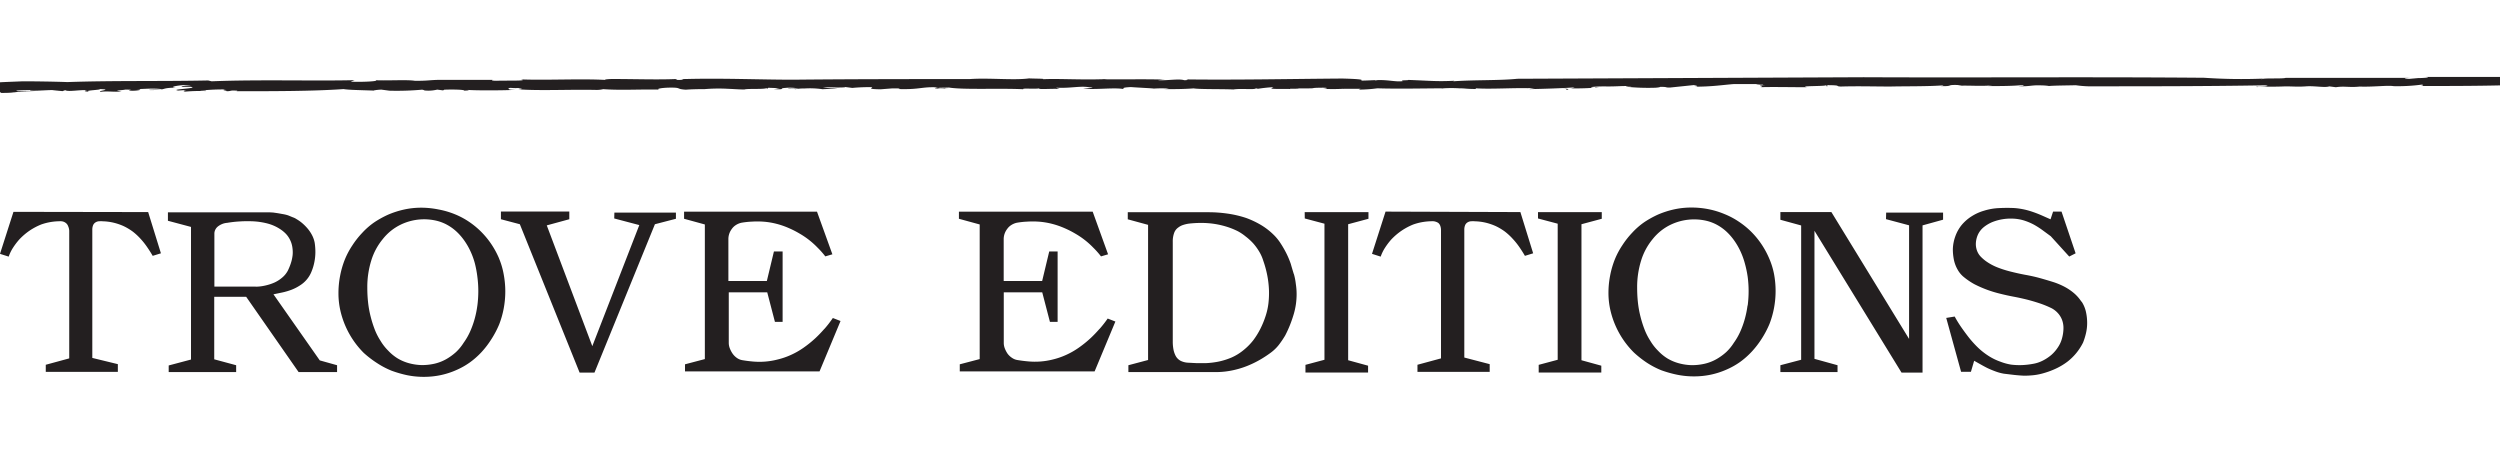 <svg xmlns="http://www.w3.org/2000/svg" viewBox="0 0 325 59"><title>logo</title><path d="M1.75,27.54,0,33l1.13.36a5.33,5.33,0,0,1,.56-1.15,9,9,0,0,1,.8-1.06A8.2,8.2,0,0,1,3.82,30a8,8,0,0,1,1.57-.83,7.3,7.3,0,0,1,1.22-.31,7.77,7.77,0,0,1,1.27-.1,1.11,1.11,0,0,1,.4.07,1.09,1.09,0,0,1,.34.21.93.93,0,0,1,.24.37A1.62,1.62,0,0,1,9,30V46.59l-3.05.83v.92h9.37v-1L12,46.53V29.89a1.59,1.59,0,0,1,.09-.58.81.81,0,0,1,.27-.36,1,1,0,0,1,.44-.18,3.85,3.85,0,0,1,.62,0,6.89,6.89,0,0,1,1.39.19,7.46,7.46,0,0,1,1.25.43,7.33,7.33,0,0,1,1.19.71,7.72,7.72,0,0,1,1,.92,9.34,9.34,0,0,1,.87,1.09q.4.58.73,1.15l1.07-.33-1.66-5.36Zm33.8,10.72,1.2-.25a8.08,8.08,0,0,0,1.19-.36A5.77,5.77,0,0,0,39,37.1a3.74,3.74,0,0,0,1.51-1.83,6.29,6.29,0,0,0,.36-1.21A6.82,6.82,0,0,0,41,32.8a8.37,8.37,0,0,0-.09-1.24,3.52,3.52,0,0,0-.31-.92,4.6,4.6,0,0,0-.53-.83,6.12,6.12,0,0,0-.7-.73,4.89,4.89,0,0,0-.8-.58,2,2,0,0,0-.5-.25L37.46,28a4.53,4.53,0,0,0-.65-.16l-.67-.12-.62-.09L35,27.6l-.39,0H21.83V28.7l3,.8V46.74l-2.9.77v.86h8.77v-.89l-2.85-.77V38.58H32l6.82,9.79h5v-.89l-2.25-.63Zm-2.31-1H27.87V30.37a1.12,1.12,0,0,1,.12-.51,1.24,1.24,0,0,1,.34-.42,2.28,2.28,0,0,1,.53-.31,2.11,2.11,0,0,1,.67-.16,14.55,14.55,0,0,1,1.75-.19,15.3,15.3,0,0,1,1.78,0,9.22,9.22,0,0,1,1.73.28,5.54,5.54,0,0,1,1.59.7,4.33,4.33,0,0,1,.73.58,3.06,3.06,0,0,1,.5.66,3.32,3.32,0,0,1,.3.7,3.68,3.68,0,0,1,.13.73,3.78,3.78,0,0,1,0,.74,5.41,5.41,0,0,1-.13.71,6,6,0,0,1-.22.68q-.13.34-.28.64a3,3,0,0,1-.73.89,4.22,4.22,0,0,1-1,.64,6.21,6.21,0,0,1-1.2.39A5.66,5.66,0,0,1,33.24,37.27Zm31.64-3.66a11.06,11.06,0,0,0-1-1.85,10.8,10.8,0,0,0-1.32-1.61A10.49,10.49,0,0,0,61,28.85a9.91,9.91,0,0,0-1.87-1A10.77,10.77,0,0,0,57,27.23,11.28,11.28,0,0,0,54.77,27a10.41,10.41,0,0,0-2.24.24,11.66,11.66,0,0,0-2.06.66,12.54,12.54,0,0,0-1.81,1,9.39,9.39,0,0,0-1.57,1.37,11.05,11.05,0,0,0-1.29,1.64,10.14,10.14,0,0,0-1,1.9,11.6,11.6,0,0,0-.59,2.07A11.78,11.78,0,0,0,44,38.14a10.14,10.14,0,0,0,.24,2.2,11.33,11.33,0,0,0,3.05,5.54A13.38,13.38,0,0,0,49,47.19a10.82,10.82,0,0,0,1.9,1,14.77,14.77,0,0,0,2,.58,10.69,10.69,0,0,0,2.19.22,10.49,10.49,0,0,0,2.18-.22,10.27,10.27,0,0,0,2-.64,9.72,9.72,0,0,0,1.79-1,10.27,10.27,0,0,0,1.56-1.38,11.61,11.61,0,0,0,1.27-1.67,12.35,12.35,0,0,0,1-1.9,11.66,11.66,0,0,0,.59-2.07,12,12,0,0,0,0-4.45A9.68,9.68,0,0,0,64.88,33.61Zm-2.82,6.1a12.5,12.5,0,0,1-.36,1.77,11.58,11.58,0,0,1-.59,1.64,8.2,8.2,0,0,1-.83,1.44,6.14,6.14,0,0,1-1,1.22,7.17,7.17,0,0,1-1.27.92,5.7,5.7,0,0,1-1.48.58,7.28,7.28,0,0,1-1.72.19,7,7,0,0,1-1.67-.25,5.93,5.93,0,0,1-1.45-.62,6,6,0,0,1-1.22-1,6.56,6.56,0,0,1-1-1.28,8.07,8.07,0,0,1-.76-1.49,14.5,14.5,0,0,1-.53-1.68,13.27,13.27,0,0,1-.33-1.83,17.48,17.48,0,0,1-.1-1.9,11.62,11.62,0,0,1,.52-3.56,8.07,8.07,0,0,1,1.5-2.78,6.69,6.69,0,0,1,2.31-1.86,7,7,0,0,1,4.64-.52,5.56,5.56,0,0,1,1.41.54,6.13,6.13,0,0,1,1.22.88,7.45,7.45,0,0,1,1,1.15,8.89,8.89,0,0,1,.8,1.38,9.55,9.55,0,0,1,.58,1.59A13.63,13.63,0,0,1,62.06,36a14.2,14.2,0,0,1,.12,1.83A14.76,14.76,0,0,1,62.06,39.72ZM79.85,28.4l3.26.86L77,45,71.08,29.3l2.93-.8v-1H65.12v1l2.46.65,7.77,19.29h1.93l7.86-19.29,2.73-.71v-.8h-8Zm27.32,14.35q-.55.63-1.11,1.16a14.56,14.56,0,0,1-1.62,1.31,10,10,0,0,1-1.62.92,9.6,9.6,0,0,1-1.75.6A9.4,9.4,0,0,1,97.9,47q-.7-.06-1.41-.18a1.68,1.68,0,0,1-.68-.28,2.27,2.27,0,0,1-.56-.55,3.28,3.28,0,0,1-.36-.67,2,2,0,0,1-.15-.73V38h5l1,3.84h1V32.69h-1.13l-.92,3.84h-5V31.08a2.18,2.18,0,0,1,.44-1.31,1.86,1.86,0,0,1,.53-.51,2.24,2.24,0,0,1,.71-.3,10.64,10.64,0,0,1,1.38-.15,11.28,11.28,0,0,1,1.41,0,9.78,9.78,0,0,1,1.76.28,10.44,10.44,0,0,1,1.67.58,12.14,12.14,0,0,1,1.33.68,10.58,10.58,0,0,1,2.37,1.85,10.53,10.53,0,0,1,1,1.13l.92-.27-2-5.54H88.93v.92l2.7.74v17.5l-2.58.68v.92h17.49l2.73-6.55-1-.39Q107.73,42.13,107.18,42.75Zm35.77,0q-.55.63-1.11,1.16a14.61,14.61,0,0,1-1.62,1.31,10,10,0,0,1-1.62.92,9.63,9.63,0,0,1-1.75.6,9.44,9.44,0,0,1-3.19.24q-.7-.06-1.41-.18a1.7,1.7,0,0,1-.68-.28A2.28,2.28,0,0,1,131,46a3.3,3.3,0,0,1-.36-.67,2,2,0,0,1-.15-.73V38h5l1,3.84h1V32.69H136.4l-.92,3.84h-5V31.08a2.17,2.17,0,0,1,.45-1.31,1.87,1.87,0,0,1,.53-.51,2.26,2.26,0,0,1,.71-.3,10.7,10.7,0,0,1,1.38-.15,11.33,11.33,0,0,1,1.41,0,9.83,9.83,0,0,1,1.77.28,10.47,10.47,0,0,1,1.68.58,12.1,12.1,0,0,1,1.34.68,10.61,10.61,0,0,1,2.38,1.85,10.55,10.55,0,0,1,1,1.13l.92-.27-2-5.54H124.66v.92l2.7.74v17.5l-2.59.68v.92h17.53L145,41.8l-1-.39Q143.5,42.13,142.95,42.75Zm25.26-7.11Q168,35,167.8,34.3a11.31,11.31,0,0,0-.56-1.34,13.4,13.4,0,0,0-.79-1.37,6.31,6.31,0,0,0-.94-1.13,8.64,8.64,0,0,0-1.63-1.24,11.48,11.48,0,0,0-1.87-.88,13.72,13.72,0,0,0-2.42-.57,17.5,17.5,0,0,0-2.45-.18H146.61v.92l2.64.72V46.8l-2.56.68v.89h11.41a10.43,10.43,0,0,0,2.33-.27,11.56,11.56,0,0,0,2.27-.77,13,13,0,0,0,1.28-.67q.62-.37,1.19-.79a5.51,5.51,0,0,0,1.05-1,12.13,12.13,0,0,0,.85-1.25,14.88,14.88,0,0,0,.64-1.4q.28-.71.49-1.43a9.25,9.25,0,0,0,.27-1.26,9.38,9.38,0,0,0,.09-1.3q0-.65-.1-1.29A8,8,0,0,0,168.21,35.64ZM164.9,39.4a8.49,8.49,0,0,1-.37,1.68,11.6,11.6,0,0,1-.67,1.64,9.89,9.89,0,0,1-.94,1.52,7.71,7.71,0,0,1-1.23,1.25,6.65,6.65,0,0,1-1.62,1,9,9,0,0,1-1.77.54,11.2,11.2,0,0,1-1.56.18q-.56,0-1.14,0l-1.17-.06a2.44,2.44,0,0,1-.94-.24,1.55,1.55,0,0,1-.7-.74,3,3,0,0,1-.24-.74,5.37,5.37,0,0,1-.09-1v-13a3.2,3.2,0,0,1,.18-1.15,1.43,1.43,0,0,1,.53-.7,2.09,2.09,0,0,1,.62-.33,4.42,4.42,0,0,1,.77-.18,14.6,14.6,0,0,1,1.62-.09,11.64,11.64,0,0,1,1.65.12,11.18,11.18,0,0,1,1.59.36,9.47,9.47,0,0,1,1.5.6,6,6,0,0,1,1,.67,7.49,7.49,0,0,1,1,.91,7.09,7.09,0,0,1,.79,1.09,5.34,5.34,0,0,1,.52,1.18,13.42,13.42,0,0,1,.52,1.92,12.43,12.43,0,0,1,.22,2A11.51,11.51,0,0,1,164.9,39.4Zm4.72-11,2.56.68V46.77l-2.47.66v1h8.14v-.89l-2.59-.71V29.15l2.64-.71v-.86h-8.29Zm10.5-.89L178.36,33l1.13.36a5.33,5.33,0,0,1,.56-1.15,9,9,0,0,1,.8-1.06A8.2,8.2,0,0,1,182.19,30a8,8,0,0,1,1.57-.83,7.33,7.33,0,0,1,1.22-.31,7.8,7.8,0,0,1,1.28-.1,1.11,1.11,0,0,1,.4.07A1.09,1.09,0,0,1,187,29a.93.93,0,0,1,.24.37,1.61,1.61,0,0,1,.09.57V46.59l-3.06.83v.92h9.39v-1l-3.3-.86V29.89a1.59,1.59,0,0,1,.09-.58.81.81,0,0,1,.27-.36,1,1,0,0,1,.45-.18,3.87,3.87,0,0,1,.62,0,6.91,6.91,0,0,1,1.4.19,7.48,7.48,0,0,1,1.25.43,7.36,7.36,0,0,1,1.19.71,7.76,7.76,0,0,1,1,.92,9.35,9.35,0,0,1,.88,1.09q.4.58.73,1.15l1.07-.33-1.66-5.36Zm19.82.89,2.56.68V46.77l-2.47.66v1h8.14v-.89l-2.58-.71V29.15l2.64-.71v-.86h-8.29ZM230,33.61a11.05,11.05,0,0,0-1-1.85,10.8,10.8,0,0,0-1.32-1.61,10.51,10.51,0,0,0-1.6-1.31,9.93,9.93,0,0,0-1.87-1,10.81,10.81,0,0,0-2.08-.64,11.34,11.34,0,0,0-2.26-.22,10.46,10.46,0,0,0-2.24.24,11.71,11.71,0,0,0-2.06.66,12.56,12.56,0,0,0-1.81,1,9.4,9.4,0,0,0-1.57,1.37,11.07,11.07,0,0,0-1.29,1.64,10.12,10.12,0,0,0-1,1.9,11.56,11.56,0,0,0-.59,2.07,11.76,11.76,0,0,0-.21,2.22,10.11,10.11,0,0,0,.24,2.2,11.32,11.32,0,0,0,3.06,5.54,13.38,13.38,0,0,0,1.66,1.31,10.85,10.85,0,0,0,1.9,1,14.83,14.83,0,0,0,2.05.58,10.75,10.75,0,0,0,2.2.22,10.53,10.53,0,0,0,2.18-.22,10.32,10.32,0,0,0,2-.64,9.77,9.77,0,0,0,1.8-1,10.3,10.3,0,0,0,1.56-1.38,11.61,11.61,0,0,0,1.28-1.67,12.33,12.33,0,0,0,1-1.9,11.65,11.65,0,0,0,.59-2.07,12,12,0,0,0,0-4.45A9.67,9.67,0,0,0,230,33.61Zm-2.82,6.1a12.52,12.52,0,0,1-.36,1.77,11.54,11.54,0,0,1-.59,1.64,8.19,8.19,0,0,1-.83,1.44,6.15,6.15,0,0,1-1,1.22,7.19,7.19,0,0,1-1.28.92,5.72,5.72,0,0,1-1.49.58,7.31,7.31,0,0,1-1.72.19,7,7,0,0,1-1.68-.25,6,6,0,0,1-1.46-.62,6,6,0,0,1-1.22-1,6.56,6.56,0,0,1-1-1.28,8.06,8.06,0,0,1-.76-1.49,14.42,14.42,0,0,1-.53-1.68,13.25,13.25,0,0,1-.33-1.83,17.43,17.43,0,0,1-.1-1.9,11.61,11.61,0,0,1,.52-3.56,8.07,8.07,0,0,1,1.5-2.78,6.7,6.7,0,0,1,2.32-1.86,7.08,7.08,0,0,1,4.65-.52,5.59,5.59,0,0,1,1.41.54,6.14,6.14,0,0,1,1.22.88,7.46,7.46,0,0,1,1,1.15,8.88,8.88,0,0,1,.8,1.38,9.54,9.54,0,0,1,.58,1.59A13.63,13.63,0,0,1,227.2,36a14.14,14.14,0,0,1,.12,1.83A14.69,14.69,0,0,1,227.2,39.72Zm18-11.22,3,.8V44.06l-10.1-16.49h-6.63v1l2.7.74V46.77l-2.7.71v.89h7.43v-.89l-3-.83V30L247.2,48.44h2.73V29.3l2.67-.74v-.92h-7.4Zm25.4,10.72a5,5,0,0,0-1-1.13,6.87,6.87,0,0,0-1.25-.83,9.16,9.16,0,0,0-1.49-.61q-.8-.25-1.66-.49t-1.93-.43q-1-.19-1.93-.43a13.58,13.58,0,0,1-1.63-.52,7,7,0,0,1-1.52-.82,5.34,5.34,0,0,1-.64-.55,2.26,2.26,0,0,1-.49-.74,2.51,2.51,0,0,1-.18-1,3.12,3.12,0,0,1,.3-1.22,2.78,2.78,0,0,1,.74-.92,4.61,4.61,0,0,1,1.1-.65,6.48,6.48,0,0,1,2.64-.45,5.64,5.64,0,0,1,1.47.24,7.72,7.72,0,0,1,1.29.54,10.87,10.87,0,0,1,1.07.68l1.13.83L269,33.35l.83-.42L268,27.51h-1.1l-.33,1L265.42,28q-.55-.24-1.1-.43a10.23,10.23,0,0,0-1.14-.33,9.69,9.69,0,0,0-1.25-.19,19.8,19.8,0,0,0-2,0,7.66,7.66,0,0,0-2,.34,6.18,6.18,0,0,0-1.57.7A5.52,5.52,0,0,0,255,29.27a5,5,0,0,0-.8,1.43,5.36,5.36,0,0,0-.33,1.7,7,7,0,0,0,.13,1.34,4.28,4.28,0,0,0,.49,1.31,3.29,3.29,0,0,0,.85,1,9,9,0,0,0,1.32.89,15,15,0,0,0,3.39,1.25q.83.21,1.68.37t1.71.37q.83.21,1.65.48a13.16,13.16,0,0,1,1.62.66,3,3,0,0,1,.8.62,2.79,2.79,0,0,1,.55.88,3,3,0,0,1,.19,1.12,5.12,5.12,0,0,1-.21,1.37,3.77,3.77,0,0,1-.49,1.06,4.83,4.83,0,0,1-.85,1,5.61,5.61,0,0,1-1.1.74,4.4,4.4,0,0,1-1.37.45,9.62,9.62,0,0,1-1.35.15,8.89,8.89,0,0,1-1.44-.06A7,7,0,0,1,260,47a7.25,7.25,0,0,1-1.5-.74,8.9,8.9,0,0,1-1.35-1.06A13.58,13.58,0,0,1,256,43.94q-.51-.65-1-1.35t-.89-1.44l-1.1.18,1.93,7h1.28l.42-1.43.8.45q.42.24.83.45t1.13.48a6.09,6.09,0,0,0,1.1.3l1.34.16q.65.07,1.28.1a11.5,11.5,0,0,0,1.28-.07,7.53,7.53,0,0,0,1.34-.28,10.1,10.1,0,0,0,1.52-.57,8.21,8.21,0,0,0,1.49-.89,7.05,7.05,0,0,0,1.14-1.1,7.25,7.25,0,0,0,.91-1.4,8.31,8.31,0,0,0,.37-1.18,5.83,5.83,0,0,0,.16-1.38,6.61,6.61,0,0,0-.16-1.44A4,4,0,0,0,270.61,39.21ZM64.2,10.31l-.13,0h.13Zm134.48,1.24h-.24S198.53,11.57,198.68,11.55ZM315.33,10c.76.05,0,.13-.78.15l-.18,0-1.12.1c-1.07,0-.62-.12.28-.13-5.71,0-10.83,0-16.38,0-.37.15-2.9,0-3.09.17-.26,0,0,0,.14-.07a71,71,0,0,1-7.65-.11c-15-.13-29.5,0-44.29-.07l-45,.2c-2.35.24-5.57.13-8.36.33l.18-.07c-2.37.11-3,0-6-.11,0,.08-1.15,0-.72.16-1,.12-1.88-.2-3.38-.13-.05,0,0,.08-.28,0-3.88.17.74-.08-4.18-.21-6.86.05-13.91.2-20.5.11.41,0,.6.1-.07.11-.64-.23-2.23.06-3.4,0a6.63,6.63,0,0,1,1-.08c-3-.09-5.51,0-8.35-.05-2.69.09-5.82-.1-7.63,0,.43-.09-1.21-.07-1.79-.11-2,.27-5.27-.09-7.72.09l.08,0c-7.33,0-15.31,0-23,.08-4.3,0-9.15-.21-13.89-.09-.87,0-.18.09-.88.12-1.19,0,0-.08-.45-.12-2.33.11-5.4,0-8.32,0-.34,0-1.16.05-.89.12-3.24-.18-7.68.06-11-.07,1.16.23-2,.13-3.12.18-.66,0-.73-.07-.53-.12-2.49,0-3.78,0-6.75,0-1.37,0-1.74.15-3.4.12-1-.16-3.44,0-5.06-.07.41.14-1.65.25-3.26.19l.5-.2c-5.14.13-12.55-.1-18.58.15l-.45-.11c-6.21.13-12.32,0-18.3.21-1.62-.06-4.2-.1-5.79-.1-1.37.06-2.19.08-3,.13v1.31c.16,0,.23,0,.14.07.4,0,1.23,0,1.63-.07L1.9,12a11.75,11.75,0,0,1,2.65-.07,13.54,13.54,0,0,0-2.24-.08c-.81-.13,1.29-.12,1.59-.14-.08.19,2,0,2.89,0,.54.07,1,.1,1.33.14l.36-.13c.34.25,1.84-.06,2.88,0-.53.08-.46.17.28.21-1-.18,1.61-.23,1.32-.35,1.87.06-.43.23.12.36.93-.14,2.08.09,2.7-.09-1.35-.06.21-.12.49-.2,1.7,0-.28.08.92.15.71,0,1.64-.17.54-.22,1,0,2.11-.14,3.22,0,.46.11-2.08.05-1.44.13,2.36,0,1.18-.28,3.38-.32-.94-.06,0-.26,1-.33,2.43.05-1.06.07-.13.22l1,0c1.35.2-2.87.33-1.58.49l1.05-.07c-.23.06-.57.16-.14.21a22.36,22.36,0,0,1,2.65-.07c.22-.12-.85,0-.68-.06a27.31,27.31,0,0,1,3.34-.15c-.94.08.36.16,0,.23.84,0,.26-.14,1.47-.07l-.13.07c4.48,0,10.07,0,13.92-.28.71.12,2.15.13,4.38.21-1,0,0-.12.52-.14l1.07.14a37.15,37.15,0,0,0,4.22-.13.75.75,0,0,1,.34.1,5,5,0,0,0,1.65-.11l.76.1.16-.09c1.17-.05,2.71,0,2.56.12.46,0,.91-.06.33-.1,1.16.09,4.34.09,6.43,0-1,0-.9-.09-1-.18.3-.16.47,0,1.31-.06,0,.06,1,.12,0,.17,2.79.21,6.69,0,10.19.08a3.61,3.61,0,0,0,.84-.1c2.21.17,4.93,0,7.31.06-.53-.07.22-.26,1.55-.26s.58.19,1.89.27c.65-.06,1.88-.08,2.39-.07l0,0a22,22,0,0,1,3-.05H94.3c.78,0,1.68.1,2.49.09.36-.13,2.35,0,2.83-.16.1,0-.05,0,.17.05l.07-.11,1.61.06c-.35,0-.44.09-.89.12,1.72.07.58-.1,1.49-.16a6.15,6.15,0,0,1,1.72.07c-.5.05-.88,0-1.18,0-.69.09.73,0,.75.1a6.35,6.35,0,0,1,1.25-.1,11.44,11.44,0,0,1,2.34.1c.66-.06,1.42,0,1.92-.1a13.78,13.78,0,0,1-1.9-.12,16.56,16.56,0,0,1,1.86,0l-.45,0c.45,0,2.1,0,1.25-.1l1.17.15a24.1,24.1,0,0,1,2.59-.1c0,.12-.73.25,1.07.28l1.55-.12c.82,0,1,0,.9.09,2.8.07,2.87-.33,5.06-.22-.93.14-.16.15.83.19a1.11,1.11,0,0,1,.54-.08c-.28-.06-.58.1-1.34,0-.23-.09.9-.06,1.36-.09,1.95.31,6.5.07,9.67.22-.21-.17,1.42,0,2.07-.11-.2.18,1.79,0,2.65.08l-.47-.17c1.93.1,3.15-.27,4.35-.05,1.09.05-.37.13-.82.16,1.5.19,4-.16,5.21.06.13-.07-.32-.19,1-.25,1.05.08,3.13.17,2.94.2a14.05,14.05,0,0,1,2,0,4.58,4.58,0,0,1-.79.07c1.5,0,2.71,0,4-.1.81.13,3.46.07,5.17.14,1-.16,2.8.07,2.93-.15,0,0,.17.05.28.06a19,19,0,0,1,2-.21l-.26.14c-.18.16,2,.05,2.48.11-.47-.09,1,0,1.07-.09l1,0c1.54,0,.18-.07,2.08-.09,1.07,0,.36.16,0,.14a24,24,0,0,0,2.73,0c-.33,0-.43,0-.12,0a.65.65,0,0,0,.23,0l1.05,0h0l-1,0h1a1.53,1.53,0,0,0,.3,0c.31,0,.6,0,.78,0l-.26.11a18.69,18.69,0,0,0,2.43-.17c2.58.09,6.85,0,8.61,0-.33,0-.36.06,0,0a16.21,16.21,0,0,1,2,0c.87,0,.81.08,2.14.09,0,0,.13-.06,0-.09,2.24.14,5.05-.1,7.72,0a7.28,7.28,0,0,0-.74.11c2.08-.05,4-.1,5.91-.23a1.57,1.57,0,0,1-.63.13,36.93,36.93,0,0,0,3.79-.13c-1-.05-.07.06-.73.05-1-.1.82-.2,1.77-.17l0,0c1.44,0,1.51-.06,2.95-.06.86.06-.75,0-.41.1a28.15,28.15,0,0,0,3.59.13c.34,0,.83-.07.78-.12,1.13,0,.52.1,1.3.09l3.09-.32c-.12,0,1,.15.06.21,2.34,0,3.68-.23,5.12-.34.7,0,3,0,3.76,0,.38.09-.66,0-.84.07l1.18.11c-1.56,0,.2.16-.65.23,1.25-.06,4.22,0,6.1,0-1.29-.2,2.52-.1,2.44-.27,2.2,0,1.09.14,1.93.18,2.28-.07,4.45,0,6.53,0,0,0,0,0-.08,0,1.91-.05,5,0,6.91-.16-.09,0,.09.07-.41.1,2,.06.38-.23,2.75-.12l-.55.09c1.47-.09,2.85.08,4.53-.06.06,0-.31.06-.55.09,1.54,0,3.27,0,4.57-.14.2.06,0,.11-.61.15,1.52.07,1.65-.16,3-.1.4,0,1.15.08.9.09.69-.08,2.8-.08,3.56-.11a14.52,14.52,0,0,0,1.61.14c7.62,0,15.43,0,23-.13,1.27.18-1.77.11-1,.24-.06-.15,1.28,0,3.58-.1l.09,0c1,0,1.53.07,2.59,0l0,0c1.12-.1,2.49.2,3.09,0l.86.11c1.1-.18,1.76.06,3.12-.09l-.16,0c1.84.08,3.82-.19,4.53-.05a23.57,23.57,0,0,0,3.67-.2c.34.05.13.13-.11.18,3.35,0,6.91,0,10.34-.08V10Q320.18,10,315.33,10ZM177.12,11.48l.69,0Zm-2.52.05h0ZM143.14,10.3h0l.67,0C143.59,10.27,143.44,10.28,143.14,10.3Zm-4.85,1.32.87,0-.74,0Zm65.6,0c-.14,0,.12-.12-.74-.08C204.18,11.57,203.11,11.66,203.89,11.66Zm33.49-.42h.26l-.18-.14Z" style="fill:#231f20"/></svg>